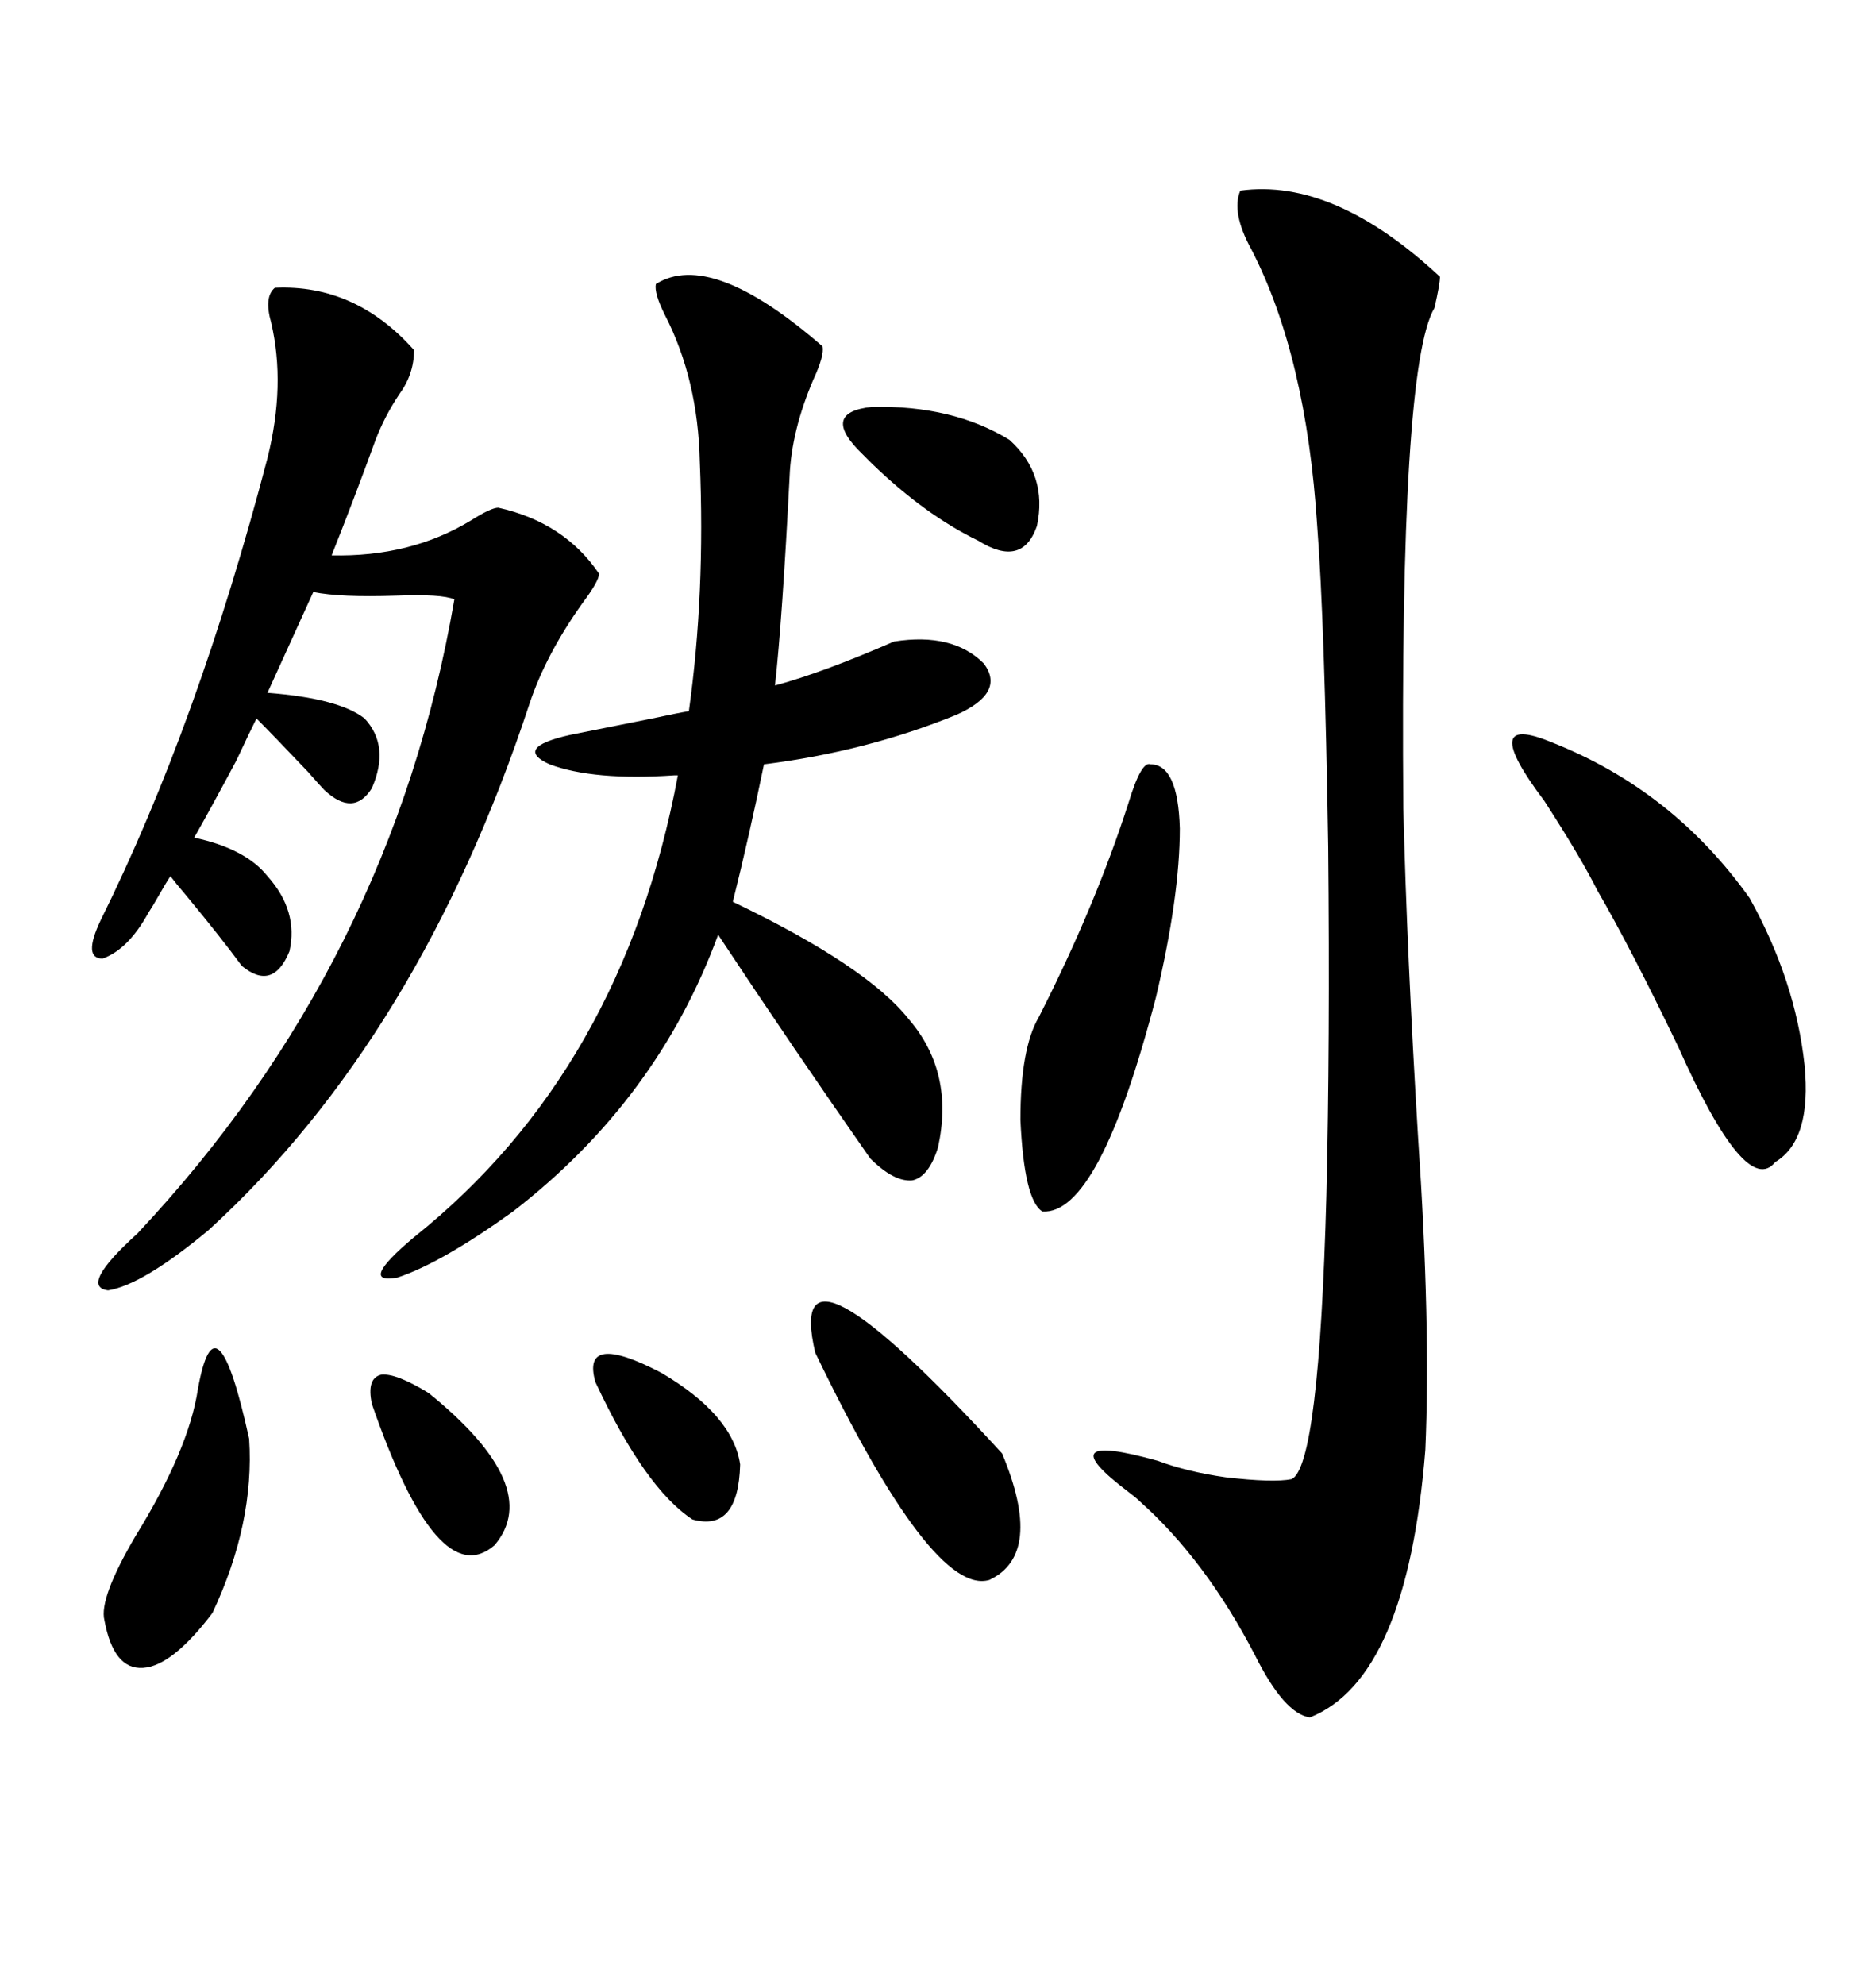 <svg xmlns="http://www.w3.org/2000/svg" xmlns:xlink="http://www.w3.org/1999/xlink" width="300" height="317.285"><path d="M198.34 30.47L198.34 30.47Q213.28 28.42 230.27 44.24L230.27 44.24Q230.27 45.41 229.39 49.22L229.39 49.22Q223.83 58.59 224.41 129.20L224.41 129.20Q225 152.64 226.76 181.64L226.76 181.64Q228.81 211.82 227.93 231.74L227.93 231.74Q225 268.36 209.47 274.51L209.47 274.51Q205.37 273.93 200.68 264.55L200.68 264.55Q192.77 249.32 182.23 239.94L182.23 239.94Q181.64 239.36 180.47 238.48L180.47 238.48Q167.29 228.52 185.16 233.50L185.16 233.50Q189.84 235.25 196.00 236.13L196.00 236.13Q203.61 237.01 206.54 236.43L206.54 236.43Q210.94 234.38 212.11 191.02L212.11 191.02Q212.70 166.99 212.40 135.35L212.40 135.35Q211.82 99.32 210.64 84.08L210.64 84.08Q208.89 56.84 200.10 39.84L200.10 39.84Q196.88 33.98 198.34 30.47ZM43.95 46.00L43.95 46.00Q56.84 45.41 66.21 55.96L66.21 55.96Q66.21 59.77 63.87 62.99L63.87 62.99Q61.52 66.50 60.06 70.31L60.06 70.31Q56.54 79.98 53.03 88.77L53.03 88.77Q65.63 89.06 75.29 83.20L75.29 83.20Q78.52 81.15 79.69 81.15L79.69 81.15Q90.23 83.50 95.80 91.70L95.80 91.70Q95.80 92.87 93.16 96.39L93.16 96.39Q87.30 104.59 84.67 112.50L84.67 112.50Q67.09 165.82 33.40 196.58L33.40 196.58Q22.85 205.37 17.29 206.25L17.29 206.25Q12.60 205.66 21.97 197.17L21.97 197.17Q62.70 153.81 72.66 95.80L72.66 95.80Q70.61 94.92 63.28 95.21L63.28 95.21Q54.49 95.51 50.10 94.63L50.10 94.63L42.77 110.74Q54.20 111.62 58.30 114.84L58.30 114.84Q62.40 119.24 59.47 125.98L59.47 125.98Q56.54 130.66 51.86 126.27L51.86 126.27Q51.27 125.68 49.22 123.34L49.22 123.34Q43.65 117.48 41.02 114.84L41.02 114.84Q39.84 117.19 37.79 121.58L37.79 121.58Q33.40 129.79 31.05 133.89L31.05 133.89Q39.26 135.64 42.77 140.04L42.77 140.04Q47.75 145.61 46.29 152.05L46.29 152.05Q43.65 158.50 38.67 154.39L38.67 154.39Q35.45 150 29.88 143.26L29.88 143.26Q28.13 141.21 27.25 140.04L27.25 140.04Q26.66 140.92 25.49 142.97L25.49 142.97Q24.32 145.02 23.73 145.90L23.73 145.90Q20.51 151.76 16.41 153.22L16.41 153.22Q13.18 153.22 16.11 147.07L16.11 147.07Q31.64 115.72 42.77 73.24L42.77 73.24Q45.70 61.52 43.36 51.56L43.36 51.56Q42.19 47.46 43.95 46.00ZM108.40 123.93L107.81 123.93Q94.92 124.80 87.89 122.17L87.89 122.17Q82.03 119.53 91.11 117.48L91.11 117.48Q95.51 116.60 104.30 114.84L104.30 114.84Q108.40 113.96 110.16 113.67L110.16 113.67Q112.79 94.92 111.91 73.83L111.91 73.83Q111.62 60.64 106.35 50.39L106.35 50.39Q104.59 46.88 104.88 45.41L104.88 45.41Q113.67 39.84 131.54 55.37L131.54 55.37Q131.84 56.84 130.08 60.64L130.08 60.64Q126.56 68.85 126.27 76.17L126.27 76.17Q125.10 99.02 123.93 109.57L123.93 109.57Q131.54 107.52 142.97 102.54L142.97 102.54Q152.34 101.07 157.32 106.05L157.32 106.05Q160.84 110.74 152.93 114.26L152.93 114.26Q138.57 120.12 122.17 122.17L122.17 122.17Q119.82 133.59 117.19 144.14L117.19 144.14Q138.57 154.39 145.31 162.89L145.31 162.89Q152.64 171.39 150 183.40L150 183.40Q148.54 188.09 145.90 188.67L145.90 188.67Q142.97 188.96 139.16 185.16L139.16 185.16Q126.86 167.58 114.84 149.41L114.84 149.41Q105.18 175.78 82.03 193.65L82.03 193.65Q70.61 201.86 63.57 204.20L63.57 204.20Q57.13 205.37 66.21 197.75L66.21 197.75Q99.61 171.09 108.40 123.93L108.40 123.93ZM279.79 143.55L279.79 143.55Q287.11 156.74 288.57 170.21L288.57 170.21Q289.75 182.23 283.89 185.74L283.89 185.74Q279.20 191.60 268.36 167.29L268.36 167.29Q260.74 151.46 255.47 142.38L255.47 142.38Q252.83 137.11 246.97 128.03L246.97 128.03Q236.13 113.67 248.14 118.65L248.14 118.65Q267.48 126.27 279.79 143.55ZM183.98 122.17L183.98 122.17Q188.38 122.17 188.67 132.42L188.67 132.42Q188.67 143.26 184.86 159.38L184.86 159.38Q175.78 194.24 166.70 193.65L166.70 193.65Q163.77 191.89 163.18 179.00L163.18 179.00Q163.18 167.58 166.11 162.60L166.11 162.60Q175.20 144.73 180.47 128.32L180.47 128.32Q182.52 121.58 183.98 122.17ZM130.37 216.21L130.37 216.21Q125.10 193.95 160.25 232.32L160.25 232.32Q166.99 248.44 158.20 252.54L158.20 252.54Q149.12 255.18 130.37 216.21ZM31.64 222.07L31.64 222.07Q33.11 213.87 35.16 215.92L35.16 215.92Q37.21 217.97 39.84 229.98L39.84 229.98Q40.72 243.46 33.98 257.81L33.98 257.81Q27.54 266.31 22.85 266.60L22.85 266.60Q18.16 266.89 16.70 258.98L16.70 258.98Q15.82 255.47 21.68 245.51L21.68 245.51Q30.18 231.74 31.64 222.07ZM161.43 70.31L161.43 70.31Q167.58 75.88 165.82 84.08L165.82 84.08Q163.48 90.82 156.45 86.43L156.45 86.43Q147.95 82.32 139.45 74.12L139.45 74.12Q138.57 73.24 137.99 72.66L137.99 72.66Q130.96 65.92 139.45 65.04L139.45 65.04Q152.34 64.75 161.43 70.31ZM59.47 224.41L59.47 224.41Q58.59 220.31 60.94 219.73L60.94 219.73Q63.28 219.43 68.55 222.66L68.55 222.66Q87.01 237.60 79.10 246.97L79.10 246.97Q70.02 254.88 59.47 224.41ZM118.36 234.08L118.36 234.08Q118.07 244.92 110.74 242.87L110.74 242.87Q103.13 237.89 95.21 220.90L95.21 220.90Q92.87 212.70 105.76 219.43L105.76 219.43Q117.19 226.17 118.36 234.08Z"/></svg>